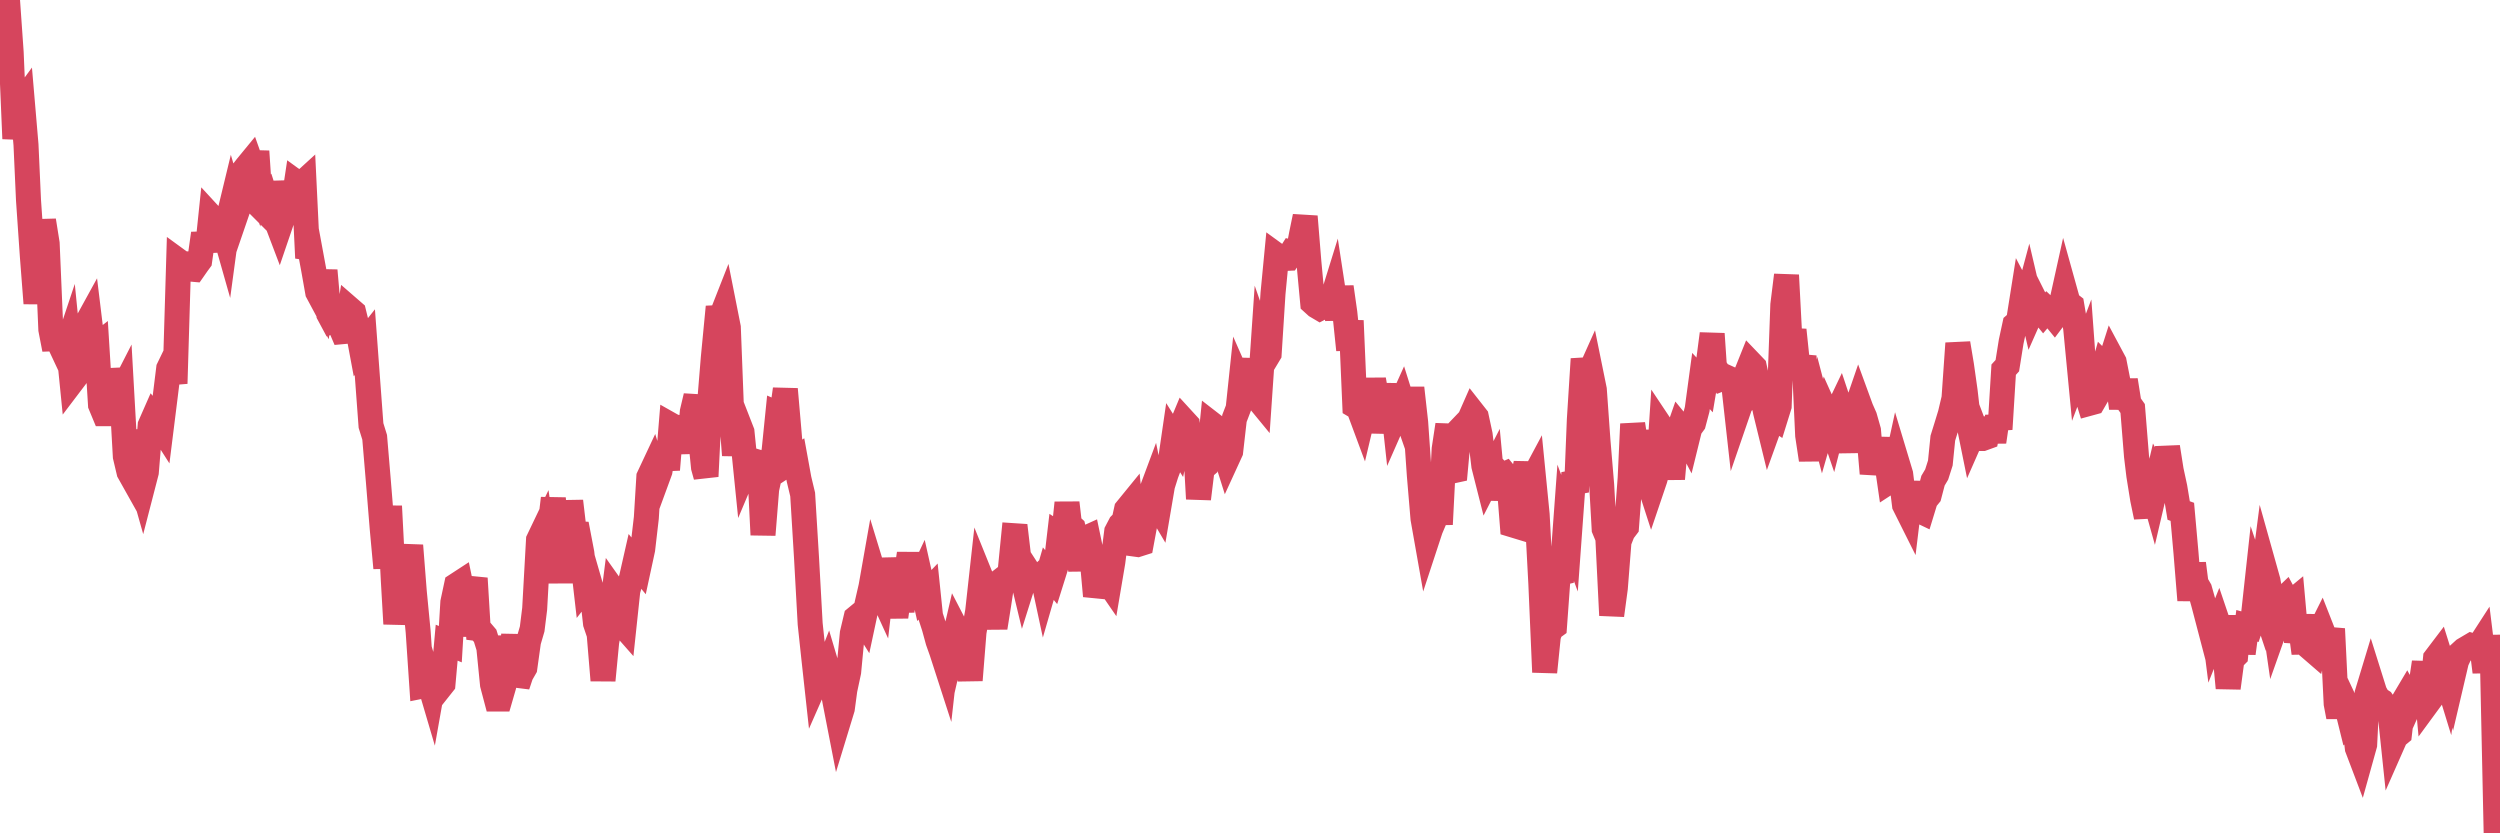 <?xml version="1.0"?><svg width="150px" height="50px" xmlns="http://www.w3.org/2000/svg" xmlns:xlink="http://www.w3.org/1999/xlink"> <polyline fill="none" stroke="#d6455d" stroke-width="1.5px" stroke-linecap="round" stroke-miterlimit="5" points="0.00,0.42 0.22,0.63 0.45,0.00 0.67,3.14 0.89,8.32 1.12,6.41 1.34,6.11 1.56,8.69 1.71,12.01 1.94,15.35 2.16,18.20 2.38,15.45 2.61,13.23 2.83,14.61 3.05,19.77 3.28,20.96 3.42,19.81 3.65,20.79 3.87,21.26 4.09,20.60 4.32,22.90 4.54,22.61 4.76,21.78 4.99,20.03 5.14,19.50 5.36,19.10 5.58,20.91 5.81,20.73 6.03,24.29 6.25,24.82 6.48,24.82 6.70,22.17 6.85,23.02 7.07,23.93 7.30,23.48 7.52,27.39 7.74,28.32 7.97,28.73 8.19,25.81 8.41,28.65 8.56,29.18 8.78,28.33 9.01,25.52 9.23,25.02 9.45,25.29 9.68,25.65 9.90,23.89 10.12,22.11 10.27,21.80 10.50,23.01 10.72,15.66 10.94,15.82 11.17,15.83 11.39,16.14 11.61,16.16 11.84,15.83 11.98,15.64 12.21,14.01 12.43,15.08 12.65,12.97 12.88,13.22 13.10,13.37 13.32,13.40 13.55,14.21 13.70,13.10 13.92,12.19 14.14,12.94 14.37,12.27 14.59,10.27 14.81,9.99 15.04,9.71 15.26,10.33 15.41,9.08 15.63,12.41 15.86,12.64 16.08,12.26 16.30,12.95 16.53,13.12 16.75,13.70 16.90,13.26 17.12,10.91 17.34,12.35 17.57,12.41 17.79,10.95 18.01,11.11 18.24,10.90 18.46,15.48 18.61,15.04 18.83,16.23 19.06,17.53 19.28,17.94 19.50,16.23 19.73,18.85 19.95,19.26 20.17,19.18 20.32,19.36 20.55,19.90 20.77,19.88 20.99,18.54 21.22,18.74 21.44,19.64 21.66,20.82 21.89,20.53 22.03,22.43 22.26,25.53 22.48,26.24 22.70,28.85 22.93,31.68 23.15,34.08 23.37,30.37 23.60,34.83 23.75,37.43 23.97,35.35 24.19,35.16 24.42,34.19 24.64,32.73 24.86,35.53 25.09,37.91 25.31,41.17 25.46,41.14 25.68,40.69 25.91,41.47 26.13,40.23 26.35,41.32 26.58,41.03 26.80,38.56 27.02,38.65 27.17,36.14 27.39,35.11 27.62,34.96 27.84,36.02 28.06,38.14 28.29,35.54 28.51,34.70 28.73,38.34 28.88,37.88 29.11,38.15 29.33,38.86 29.55,41.07 29.78,41.94 30.00,41.94 30.22,41.18 30.45,38.18 30.59,40.16 30.82,38.10 31.04,41.13 31.26,40.47 31.49,40.07 31.71,38.49 31.93,37.74 32.08,36.53 32.31,32.40 32.53,31.94 32.75,33.41 32.98,31.76 33.20,29.90 33.42,32.58 33.65,34.94 33.80,33.24 34.02,32.74 34.24,30.07 34.47,32.02 34.69,32.03 34.91,33.18 35.14,35.18 35.36,34.90 35.51,35.42 35.73,37.40 35.95,38.05 36.18,40.82 36.40,38.53 36.62,37.28 36.85,35.48 37.07,35.79 37.22,37.34 37.44,37.59 37.67,35.43 37.89,34.67 38.11,33.70 38.34,33.98 38.56,32.96 38.78,31.07 38.93,28.62 39.16,28.13 39.38,28.86 39.60,28.26 39.83,26.88 40.05,28.18 40.27,25.51 40.50,25.64 40.64,25.64 40.87,25.68 41.09,25.65 41.31,27.16 41.54,24.70 41.76,23.77 41.98,25.73 42.21,28.04 42.36,28.58 42.58,24.13 42.80,21.45 43.03,19.06 43.25,19.05 43.47,18.49 43.70,19.65 43.92,25.38 44.07,27.31 44.29,25.33 44.52,25.92 44.74,28.09 44.96,27.57 45.19,27.64 45.41,28.27 45.63,29.07 45.78,32.09 46.00,29.35 46.23,28.29 46.45,27.00 46.67,24.83 46.90,24.93 47.12,23.35 47.34,25.88 47.49,27.69 47.72,27.54 47.94,28.75 48.16,29.67 48.39,33.45 48.61,37.43 48.83,39.49 48.98,40.86 49.20,40.36 49.43,40.69 49.65,40.13 49.87,40.87 50.10,42.10 50.32,43.23 50.54,42.51 50.69,41.39 50.92,40.31 51.14,38.00 51.36,37.07 51.59,36.88 51.81,37.23 52.03,36.20 52.26,35.20 52.41,34.35 52.63,35.07 52.85,35.55 53.08,33.55 53.30,34.90 53.52,35.59 53.75,37.01 53.97,35.45 54.12,36.68 54.34,34.66 54.56,33.22 54.79,34.84 55.01,35.17 55.23,34.70 55.46,35.73 55.68,35.50 55.83,36.95 56.05,37.63 56.28,38.47 56.50,39.09 56.72,39.77 56.95,37.71 57.17,38.70 57.39,37.75 57.54,38.04 57.77,38.53 57.99,38.86 58.21,40.81 58.44,37.93 58.66,36.68 58.88,34.69 59.11,35.26 59.25,35.21 59.48,36.41 59.70,37.66 59.92,36.28 60.15,34.76 60.37,34.59 60.59,34.46 60.82,32.14 60.97,32.15 61.19,34.02 61.41,34.93 61.64,34.20 61.86,34.54 62.08,34.52 62.31,34.69 62.53,34.48 62.68,35.18 62.90,34.42 63.13,34.70 63.35,34.00 63.57,32.12 63.80,32.27 64.02,30.17 64.17,31.47 64.39,31.67 64.61,32.56 64.84,34.20 65.06,32.33 65.28,32.23 65.51,33.33 65.73,35.76 65.88,35.25 66.10,34.51 66.33,34.70 66.55,35.02 66.77,33.72 67.00,31.90 67.22,31.48 67.44,31.26 67.59,30.57 67.81,30.30 68.04,32.64 68.26,32.67 68.48,32.60 68.71,31.36 68.93,29.88 69.15,29.29 69.30,30.03 69.53,30.42 69.75,29.13 69.97,28.43 70.20,27.82 70.42,26.31 70.64,26.66 70.87,25.59 71.02,25.23 71.24,25.47 71.46,27.40 71.69,25.99 71.91,29.93 72.13,28.13 72.36,27.93 72.58,26.96 72.73,25.46 72.95,25.63 73.17,26.97 73.40,26.87 73.62,27.57 73.84,27.09 74.07,25.07 74.29,24.50 74.44,23.08 74.66,23.58 74.89,22.98 75.11,21.57 75.33,23.77 75.56,24.05 75.78,20.84 76.00,21.47 76.15,21.22 76.38,17.61 76.60,15.32 76.82,15.48 77.05,15.51 77.27,15.50 77.49,15.15 77.72,15.21 77.86,15.27 78.09,14.06 78.31,12.99 78.53,15.69 78.76,18.16 78.98,18.36 79.20,18.49 79.43,18.37 79.58,18.26 79.80,18.36 80.02,17.65 80.25,19.15 80.47,17.22 80.69,18.77 80.92,20.99 81.07,19.24 81.29,24.35 81.51,24.48 81.74,25.10 81.96,24.17 82.18,24.20 82.41,22.78 82.63,24.02 82.78,24.35 83.00,25.91 83.22,24.73 83.45,23.07 83.67,25.09 83.89,24.59 84.12,24.08 84.34,24.78 84.49,25.21 84.71,23.28 84.94,25.34 85.16,28.51 85.38,31.12 85.61,32.42 85.83,31.75 86.05,31.23 86.20,29.07 86.42,31.46 86.65,26.94 86.87,25.49 87.09,28.27 87.32,28.22 87.54,25.82 87.76,25.59 87.91,25.69 88.14,25.24 88.36,24.74 88.58,25.02 88.81,26.09 89.03,27.95 89.25,28.82 89.48,28.37 89.63,29.97 89.85,28.30 90.07,28.54 90.30,28.44 90.52,28.71 90.74,31.49 90.97,31.56 91.19,28.31 91.34,28.85 91.56,27.81 91.78,29.08 92.01,28.65 92.23,30.88 92.45,35.01 92.68,40.33 92.90,38.17 93.05,37.74 93.27,37.58 93.50,34.41 93.72,34.36 93.94,31.37 94.17,31.99 94.39,28.96 94.61,28.92 94.76,25.19 94.99,21.54 95.21,22.74 95.43,22.25 95.66,23.38 95.88,26.47 96.10,29.09 96.25,31.74 96.47,32.27 96.70,36.92 96.92,35.29 97.14,32.49 97.37,31.91 97.59,31.62 97.81,28.68 97.96,25.44 98.19,26.96 98.41,28.08 98.63,25.84 98.86,28.72 99.08,29.40 99.30,28.75 99.53,27.89 99.68,25.63 99.90,25.96 100.12,26.60 100.35,28.73 100.57,26.23 100.79,25.60 101.02,25.88 101.24,26.30 101.39,25.69 101.61,25.39 101.83,24.56 102.06,22.86 102.28,23.10 102.50,21.79 102.73,20.03 102.95,23.28 103.10,22.36 103.32,22.71 103.55,22.62 103.77,22.72 103.99,22.81 104.22,24.87 104.44,24.23 104.66,24.03 104.81,22.33 105.03,21.78 105.26,22.02 105.48,23.03 105.70,23.57 105.93,24.71 106.15,25.61 106.37,25.00 106.52,25.10 106.75,24.36 106.97,18.29 107.19,16.51 107.42,20.89 107.64,19.80 107.86,21.91 108.09,22.03 108.24,21.36 108.46,26.13 108.68,27.59 108.91,25.82 109.13,24.73 109.35,25.57 109.58,24.77 109.80,25.26 109.95,25.70 110.17,24.84 110.39,24.38 110.62,25.07 110.84,25.39 111.06,27.11 111.29,24.75 111.51,24.11 111.66,24.52 111.88,25.02 112.11,25.83 112.33,28.41 112.55,27.34 112.78,27.46 113.00,26.33 113.15,27.36 113.37,28.88 113.60,28.73 113.82,27.72 114.04,28.45 114.27,30.30 114.49,30.74 114.71,28.93 114.86,30.21 115.08,30.60 115.31,30.71 115.53,29.99 115.75,29.72 115.98,28.84 116.20,28.47 116.42,27.78 116.57,26.29 116.80,25.55 117.02,24.83 117.24,23.90 117.47,20.60 117.69,21.92 117.91,23.48 118.14,25.49 118.29,26.23 118.51,25.73 118.73,26.31 118.96,26.31 119.18,26.23 119.40,25.12 119.63,26.51 119.85,24.99 120.00,25.75 120.22,22.18 120.44,21.94 120.67,20.50 120.89,19.48 121.11,19.29 121.34,17.84 121.56,18.26 121.71,17.70 121.93,18.64 122.16,18.12 122.38,18.56 122.60,18.83 122.83,18.56 123.05,18.77 123.27,19.04 123.42,18.84 123.64,18.41 123.87,17.37 124.09,18.16 124.31,18.33 124.54,19.69 124.76,21.98 124.98,21.40 125.13,23.45 125.36,24.20 125.58,24.14 125.80,23.76 126.03,22.72 126.25,21.94 126.47,22.16 126.70,21.44 126.85,21.72 127.07,22.84 127.29,24.49 127.52,22.81 127.74,24.20 127.96,24.51 128.19,27.37 128.33,28.53 128.56,29.96 128.78,31.02 129.00,28.86 129.23,29.68 129.45,28.74 129.67,29.16 129.90,28.85 130.05,26.82 130.27,28.22 130.49,29.24 130.72,30.63 130.94,30.71 131.16,33.18 131.39,36.01 131.61,33.81 131.76,34.99 131.98,35.37 132.21,36.19 132.43,37.03 132.65,36.18 132.88,37.99 133.10,37.44 133.32,38.09 133.47,38.92 133.69,41.28 133.92,39.56 134.14,39.34 134.36,36.97 134.59,39.20 134.81,37.55 135.03,37.61 135.18,37.16 135.41,35.06 135.63,35.72 135.85,34.03 136.08,34.85 136.30,36.11 136.52,37.63 136.75,36.98 136.90,36.05 137.12,35.84 137.34,36.25 137.57,36.06 137.79,38.51 138.01,37.46 138.24,39.19 138.46,36.90 138.61,38.88 138.83,39.07 139.05,38.16 139.28,37.70 139.50,38.26 139.72,38.80 139.95,37.73 140.17,42.22 140.32,43.01 140.54,41.78 140.77,42.27 140.99,43.16 141.21,42.91 141.44,44.89 141.66,45.47 141.88,44.68 142.03,41.60 142.26,40.84 142.48,41.54 142.70,41.93 142.92,42.07 143.15,42.41 143.37,42.45 143.59,44.55 143.74,44.21 143.97,44.02 144.19,42.10 144.41,41.73 144.64,42.15 144.86,41.66 145.08,41.48 145.23,41.28 145.46,39.74 145.68,42.15 145.90,41.85 146.13,39.50 146.35,39.21 146.57,39.91 146.80,40.66 146.94,39.66 147.17,40.61 147.39,39.67 147.61,39.20 147.84,38.99 148.06,38.86 148.28,38.73 148.51,38.80 148.66,38.88 148.88,38.54 149.10,40.32 149.33,38.18 149.55,39.80 149.77,50.00 150.00,49.63 "/></svg>